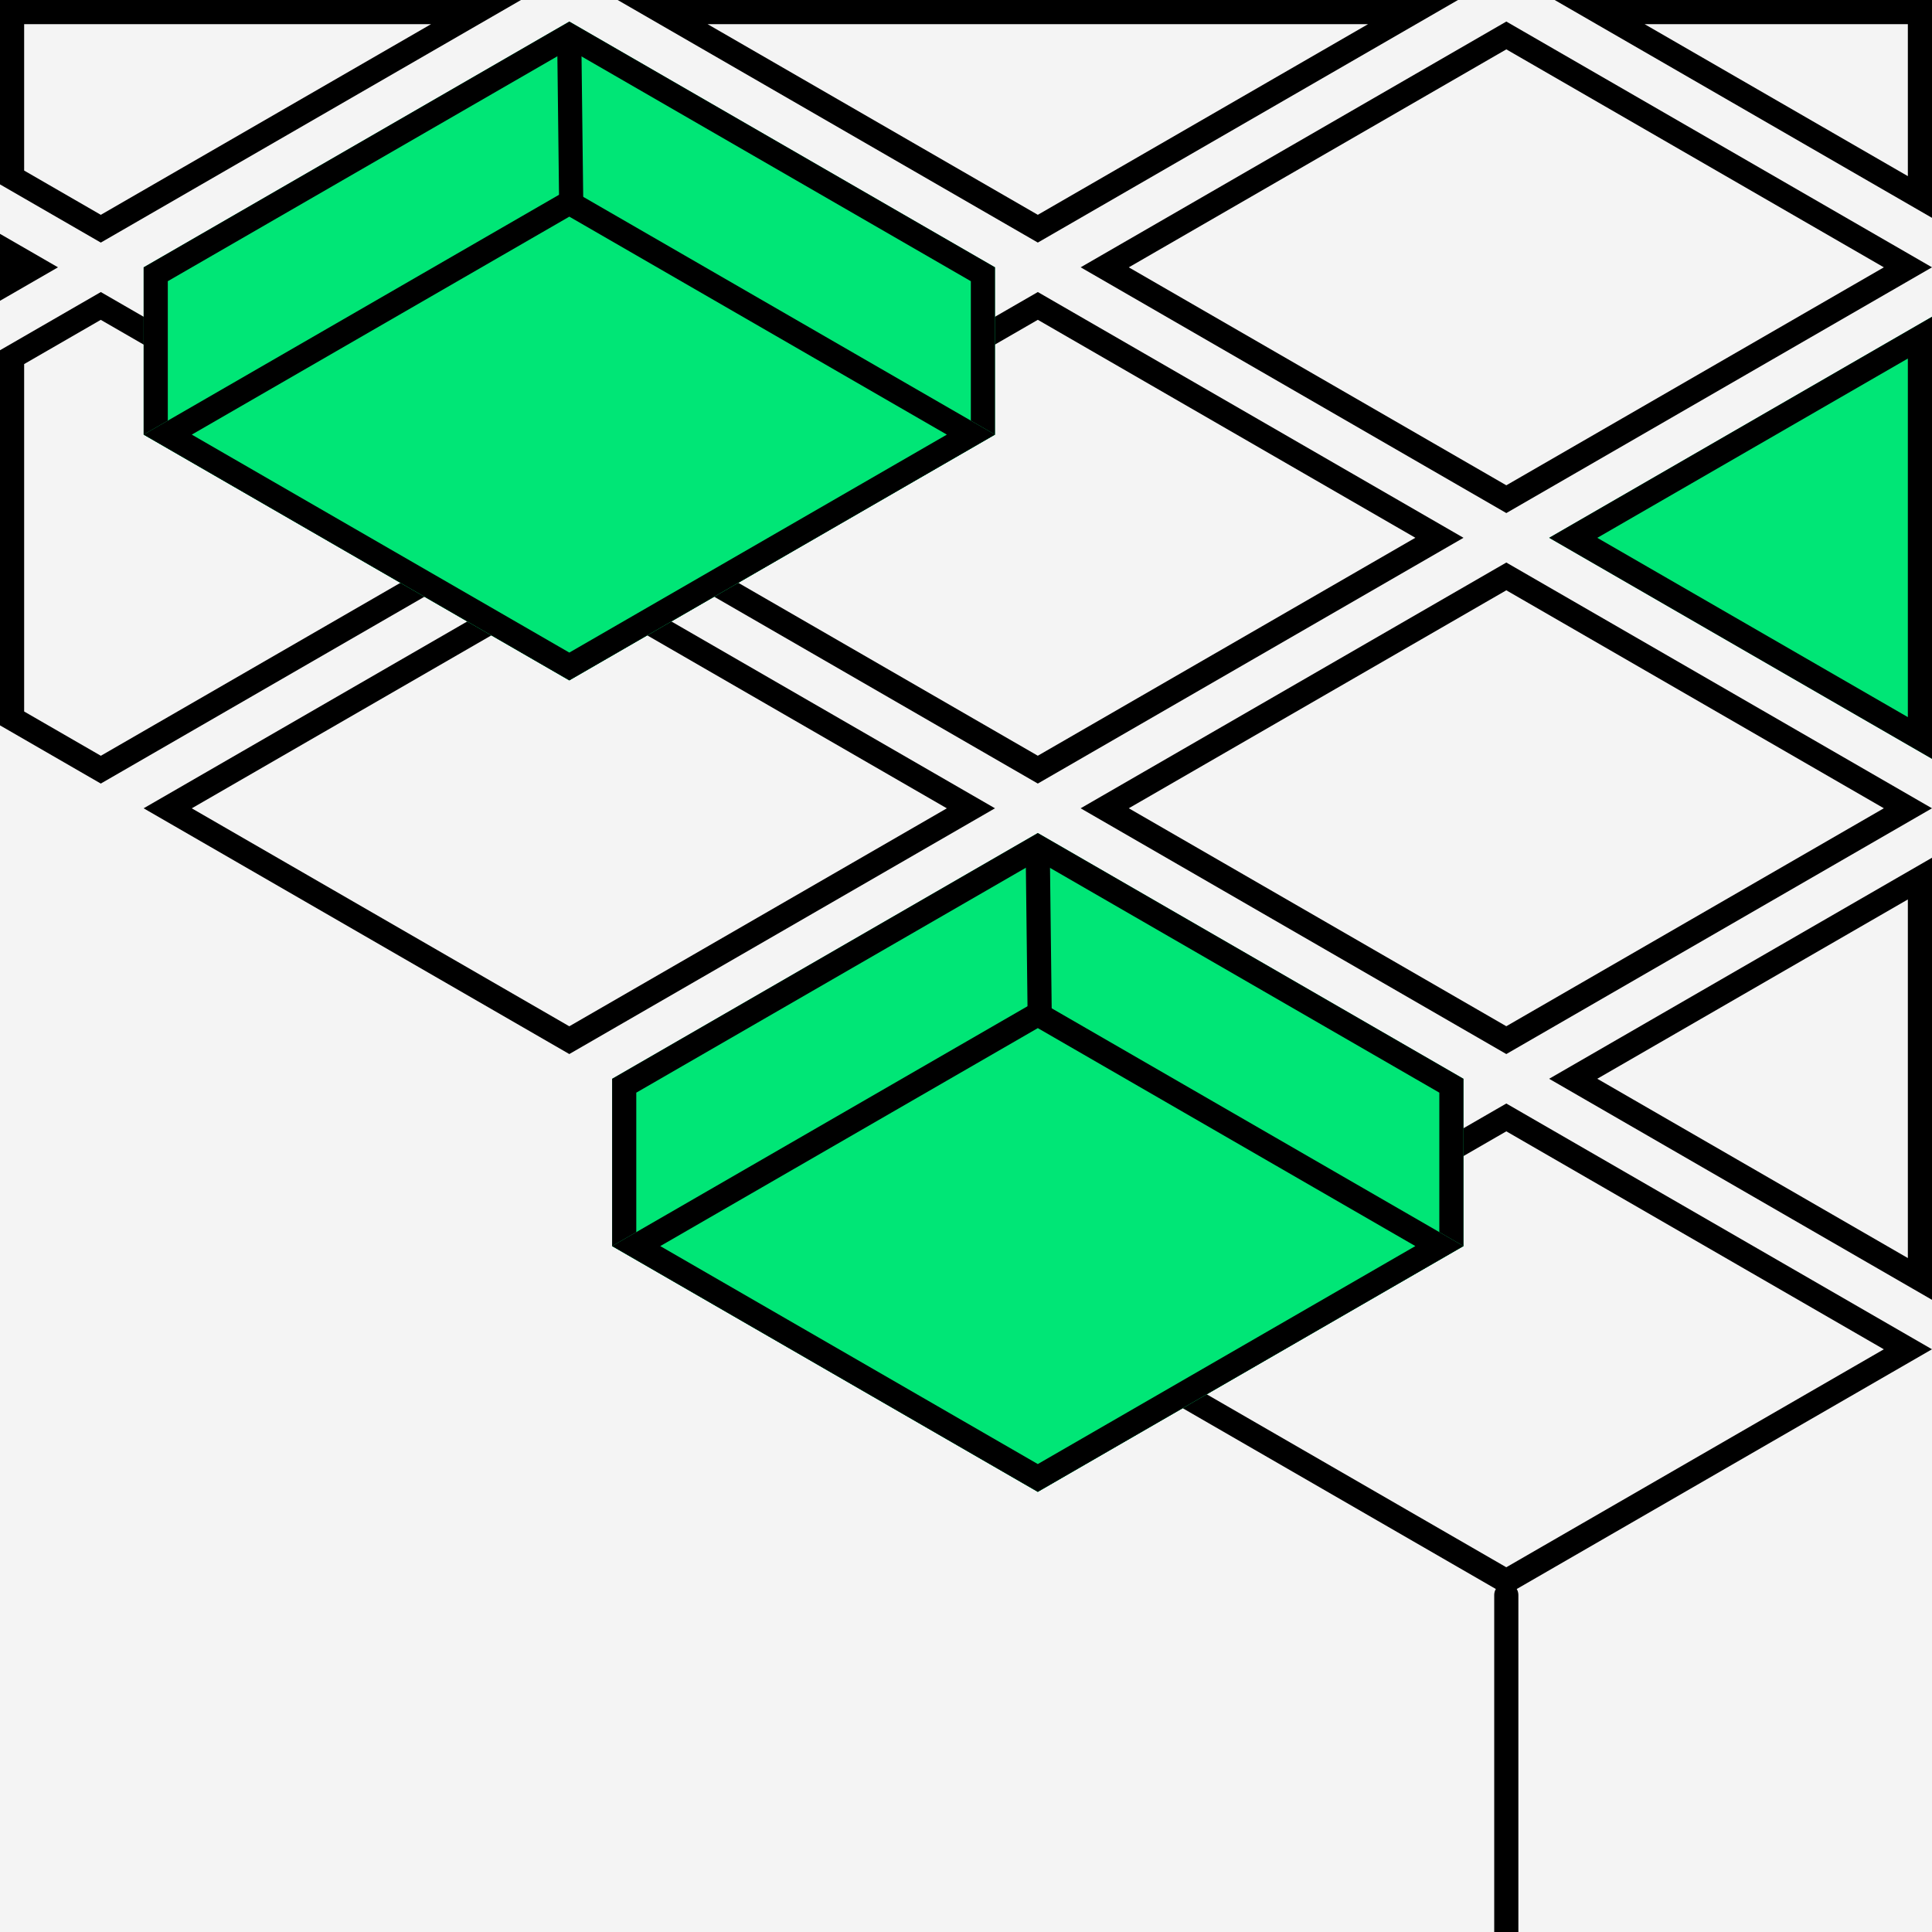 <?xml version="1.0" encoding="UTF-8"?> <svg xmlns="http://www.w3.org/2000/svg" xmlns:xlink="http://www.w3.org/1999/xlink" xmlns:xodm="http://www.corel.com/coreldraw/odm/2003" xml:space="preserve" width="160px" height="160px" version="1.1" shape-rendering="geometricPrecision" text-rendering="geometricPrecision" image-rendering="optimizeQuality" fill-rule="evenodd" clip-rule="evenodd" viewBox="0 0 160 160"> <g id="Слой_x0020_1">  <g id="_2148770524640"> <rect fill="#F4F4F4" width="160" height="160"></rect> <g> <polygon fill="black" points="0,19.366 4.802,22.138 0,24.91 "></polygon> </g> <g> <path fill="black" d="M0 29.006l8.349 -4.82 35.252 20.353 -35.253 20.353 -8.348 -4.82 0 -31.066zm8.345 -2.518l-6.345 3.663 0 28.772 6.352 3.667 31.262 -18.049 -31.269 -18.053z"></path> </g> <g> <path fill="black" d="M11.895 66.94l35.253 -20.353 35.252 20.352 -35.253 20.353 -35.252 -20.352zm35.253 -18.049l-31.266 18.051 31.265 18.051 31.266 -18.051 -31.265 -18.051z"></path> </g> <g> <path fill="black" d="M160 0l0 18.041 -31.248 -18.041 31.248 0zm-2 14.587l0 -12.587 -21.801 0 21.801 12.587z"></path> </g> <g> <path fill="black" d="M120.744 0l-34.796 20.089 -34.796 -20.089 69.592 0zm-34.796 17.79l27.349 -15.79 -54.698 0 27.349 15.79z"></path> </g> <g> <path fill="black" d="M89.496 22.137l35.252 -20.353 35.252 20.353 -35.253 20.353 -35.251 -20.353zm35.252 -18.049l-31.266 18.052 31.265 18.05 31.266 -18.051 -31.265 -18.051z"></path> </g> <g> <path fill="black" d="M43.146 0l-34.797 20.09 -8.349 -4.82 0 -15.27 43.146 0zm-34.797 17.791l27.35 -15.791 -33.699 0 0 12.125 6.349 3.666z"></path> </g> <g> <path fill="black" d="M50.695 44.539l35.253 -20.354 35.252 20.353 -35.253 20.353 -35.252 -20.352zm35.253 -18.054l-31.266 18.051 31.265 18.051 31.266 -18.051 -31.265 -18.051z"></path> </g> <g> <path fill="black" d="M89.493 111.741l35.253 -20.353 35.252 20.353 -35.253 20.353 -35.252 -20.353zm35.253 -18.049l-31.266 18.052 31.265 18.05 31.266 -18.051 -31.265 -18.051z"></path> </g> <g> <polygon fill="#00E676" points="50.694,89.341 85.947,68.987 121.199,89.34 121.199,103.193 85.946,123.546 50.694,103.194 "></polygon> <path id="_1" fill="black" d="M50.694 89.341l35.253 -20.354 35.252 20.353 0 13.853 -35.253 20.353 -35.252 -20.352 0 -13.853zm35.253 -18.05l-33.253 19.199 0 11.559 33.252 19.198 33.253 -19.199 0 -11.559 -33.252 -19.198z"></path> </g> <g> <polygon fill="#00E676" points="128.294,44.538 160,26.233 160,62.843 "></polygon> <path id="_1_0" fill="black" d="M128.294 44.538l31.706 -18.305 0 36.61 -31.706 -18.305zm29.706 -14.846l-25.719 14.849 25.719 14.848 0 -29.697z"></path> </g> <g> <path fill="black" d="M89.494 66.939l35.253 -20.353 35.252 20.353 -35.253 20.353 -35.252 -20.353zm35.253 -18.053l-31.266 18.051 31.265 18.051 31.266 -18.051 -31.265 -18.051z"></path> </g> <g> <path fill="black" d="M128.293 89.34l31.707 -18.306 0 36.612 -31.707 -18.306zm29.707 -14.852l-25.72 14.85 25.72 14.849 0 -29.699z"></path> </g> <g> <g> <polygon fill="#00E676" points="11.896,22.138 47.149,1.785 82.401,22.137 82.401,35.99 47.148,56.343 11.896,35.991 "></polygon> <path id="_1_1" fill="black" d="M11.896 22.138l35.253 -20.353 35.252 20.352 0 13.853 -35.253 20.353 -35.252 -20.352 0 -13.853zm35.253 -18.049l-33.252 19.198 0 11.559 33.251 19.198 33.253 -19.198 0 -11.559 -33.252 -19.198z"></path> </g> <g> <polygon fill="#00E676" points="11.896,35.991 47.149,15.638 82.401,35.99 47.148,56.343 "></polygon> <path id="_1_2" fill="black" d="M11.896 35.991l35.253 -20.353 35.252 20.352 -35.253 20.353 -35.252 -20.352zm35.253 -18.049l-31.266 18.051 31.265 18.051 31.266 -18.051 -31.265 -18.051z"></path> </g> <g> <path fill="black" fill-rule="nonzero" d="M48.299 16.375c0.007,0.552 -0.436,1.006 -0.988,1.012 -0.552,0.007 -1.005,-0.436 -1.012,-0.988l2 -0.024zm-0.15 -12.652l0.15 12.652 -2 0.024 -0.15 -12.652 2 -0.024zm-2 0.024c-0.006,-0.553 0.436,-1.006 0.988,-1.012 0.553,-0.007 1.006,0.436 1.012,0.988l-2 0.024z"></path> </g> </g> <g> <polygon fill="#00E676" points="50.694,103.194 85.947,82.84 121.199,103.193 85.946,123.546 "></polygon> <path id="_1_3" fill="black" d="M50.694 103.194l35.253 -20.354 35.252 20.353 -35.253 20.353 -35.252 -20.352zm35.253 -18.05l-31.266 18.052 31.265 18.051 31.266 -18.052 -31.265 -18.051z"></path> </g> <g> <path fill="black" fill-rule="nonzero" d="M123.745 132.094c0,-0.552 0.448,-1 1,-1 0.552,0 1,0.448 1,1l-2 0zm0 27.906l0 -27.906 2 0 0 27.906 -2 0zm2 0c0,0.552 -0.448,1 -1,1 -0.552,0 -1,-0.448 -1,-1l2 0z"></path> </g> <g> <path fill="black" fill-rule="nonzero" d="M87.097 83.578c0.007,0.552 -0.436,1.005 -0.988,1.012 -0.552,0.006 -1.005,-0.436 -1.012,-0.988l2 -0.024zm-0.15 -12.653l0.15 12.653 -2 0.024 -0.15 -12.653 2 -0.024zm-2 0.024c-0.006,-0.552 0.436,-1.005 0.988,-1.012 0.552,-0.006 1.006,0.436 1.012,0.988l-2 0.024z"></path> </g> </g> </g> </svg> 